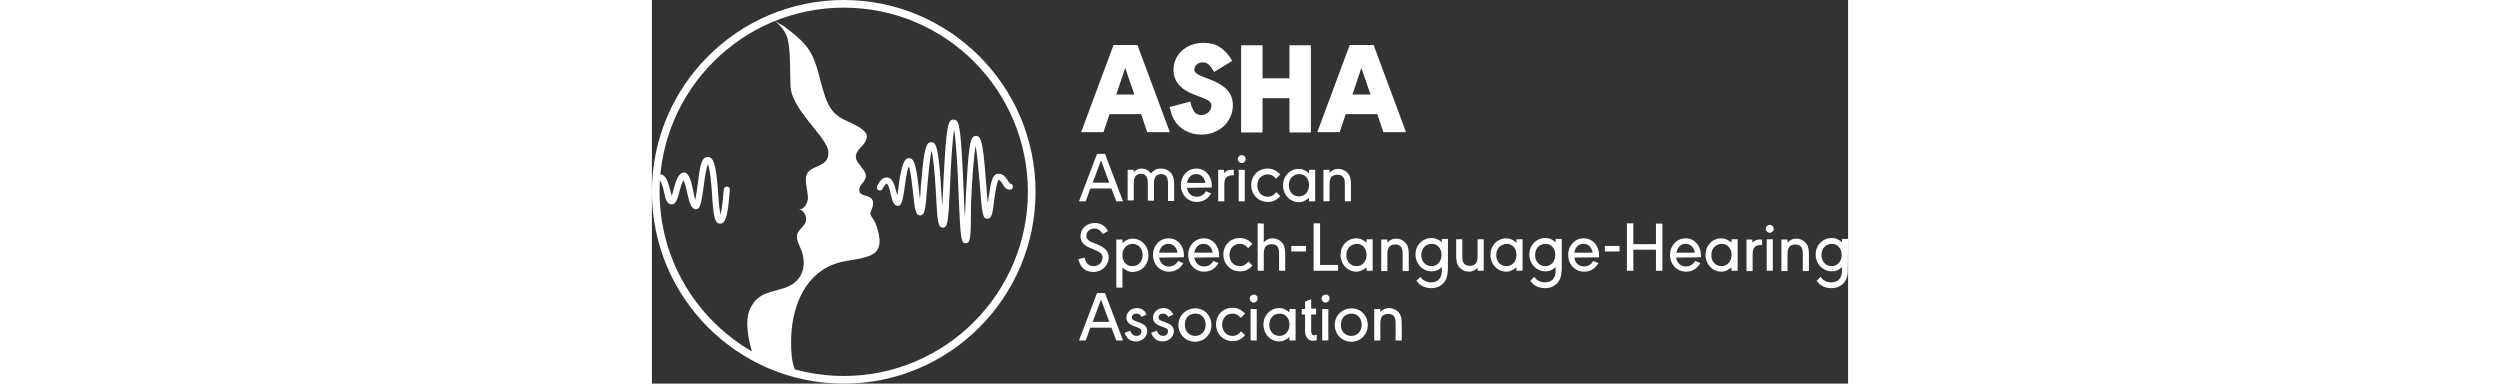 <svg height="60" fill="#fff" xmlns="http://www.w3.org/2000/svg" xmlns:xlink="http://www.w3.org/1999/xlink" version="1.1" id="Layer_2" x="0px" y="0px" viewBox="0 0 391 125.4" style="enable-background:new 0 0 391 125.4;" xml:space="preserve">
                        <rect x="0" y="0" width="391" height="125.4" fill="#333333" stroke="none"/>
                        <path class="st0" d="M141.8,65.8h-2.2l5.9-15.5h2.6l5.9,15.5h-2.2l-1.6-4.2h-6.9L141.8,65.8z M149.5,59.7l-2.7-7.3l-2.7,7.3H149.5z   M157.4,56.4c0.7-0.9,1.6-1.3,2.7-1.3c1.2,0,2.2,0.5,3,1.6c0.9-1.1,1.9-1.6,3.3-1.6c1.6,0,3,0.8,3.7,2.1c0.4,0.7,0.6,1.6,0.6,3v5.5  h-2v-5.4c0-1.2-0.1-1.8-0.4-2.4s-1-1-1.8-1c-0.9,0-1.7,0.4-2,1.1c-0.3,0.6-0.4,1.2-0.4,2.5v5.1h-2v-5.4c0-1.2-0.1-1.8-0.4-2.4  s-1-1-1.8-1c-0.9,0-1.7,0.4-2,1.1c-0.3,0.6-0.4,1.2-0.4,2.5v5.1h-2v-10h2v0.9H157.4z M174.9,61.4c0.3,1.8,1.5,2.9,3.2,2.9  c1.2,0,2.3-0.6,2.8-1.5c0.1-0.2,0.1-0.2,0.2-0.3l1.7,0.7c-1.1,1.9-2.7,2.8-4.7,2.8c-2.9,0-5.2-2.3-5.2-5.5c0-3,2.2-5.4,5.1-5.4  s5,2.4,5,5.6c0,0.1,0,0.1,0,0.6L174.9,61.4L174.9,61.4z M180.9,59.8c-0.3-1.8-1.4-2.9-3-2.9s-2.7,1.1-3,2.9H180.9z M187,55.5v1  c1-0.8,1.4-1,2.5-1c0.2,0,0.4,0,0.7,0v1.8c-0.3,0-0.4,0-0.6,0c-1,0-1.7,0.4-2.1,1c-0.3,0.6-0.4,1.2-0.4,2.5v5h-2V55.5H187z   M194.1,52c0,0.7-0.6,1.3-1.3,1.3c-0.7,0-1.3-0.6-1.3-1.3c0-0.7,0.6-1.3,1.3-1.3S194.1,51.3,194.1,52z M193.8,65.8h-2V55.5h2V65.8z   M204,58.4c-0.9-1-1.6-1.4-2.7-1.4c-2,0-3.4,1.5-3.4,3.6c0,2.2,1.4,3.7,3.4,3.7c1.1,0,1.9-0.4,2.8-1.5l1.3,1.3  c-1.3,1.4-2.5,1.9-4.1,1.9c-3.1,0-5.4-2.4-5.4-5.5s2.3-5.4,5.4-5.4c1.6,0,2.8,0.6,4.1,1.9L204,58.4z M214.8,65.8v-1.1  c-1.3,1-2.2,1.4-3.3,1.4c-2.9,0-5.2-2.4-5.2-5.5s2.3-5.4,5.2-5.4c1.2,0,2,0.4,3.3,1.4v-1.1h2v10.3H214.8z M208.2,60.6  c0,2.1,1.4,3.6,3.3,3.6s3.3-1.5,3.3-3.7c0-2.1-1.3-3.6-3.2-3.6C209.5,57,208.2,58.4,208.2,60.6z M221.5,55.5v1  c0.7-0.8,1.7-1.3,2.8-1.3c1.5,0,2.9,0.8,3.6,2c0.4,0.7,0.6,1.7,0.6,3.1v5.5h-2v-5.4c0-1.2-0.1-1.8-0.4-2.3c-0.3-0.6-1.1-1-2-1  c-1,0-1.9,0.4-2.2,1.1c-0.3,0.6-0.4,1.2-0.4,2.4v5.2h-2V55.5H221.5z M149.6,37.3l-2,5.9h-7.3l10.6-28.5h7.8l10.6,28.5h-7.4l-2-5.9  H149.6z M154.7,22.2l-2.9,8.7h5.9L154.7,22.2z M183.8,23.5c-1.6-2.5-2.3-3.1-3.7-3.1c-1.6,0-2.8,1-2.8,2.4c0,0.8,0.9,1.5,2.6,2.2  l2.6,1c5,1.9,7.4,4.5,7.4,8.4c0,5.4-4.5,9.6-10.3,9.6c-3.9,0-7.3-1.9-9-5c-0.6-1.1-0.9-2.1-1.4-4l6.8-1.8c0.3,1.4,0.6,2.1,0.9,2.7  c0.5,1.1,1.5,1.7,2.7,1.7c1.8,0,3.3-1.4,3.3-3.1c0-1.1-0.9-1.8-3.3-2.7l-2.4-0.9c-4.5-1.7-6.7-4.4-6.7-8.1c0-5,4.2-8.8,9.8-8.8  c4.1,0,6.9,1.7,9.4,5.9L183.8,23.5z M208.4,25.6V14.8h7v28.5h-7V32.1h-8.8v11.2h-7V14.8h7v10.8H208.4z M226.8,37.3l-2,5.9h-7.3  l10.6-28.5h7.8l10.6,28.5h-7.4l-2-5.9H226.8z M231.9,22.2l-2.9,8.7h5.9L231.9,22.2z M147.4,76.5c-0.9-1.3-1.6-1.8-2.8-1.8  c-1.4,0-2.6,1-2.6,2.4c0,0.9,0.7,1.7,2.1,2.2l1.5,0.6c2.5,1,3.7,2.3,3.7,4.2c0,2.7-2.2,4.8-5,4.8c-2.6,0-4.3-1.5-4.9-4.2l2-0.5  c0.2,0.8,0.3,1,0.5,1.4c0.5,0.9,1.4,1.4,2.5,1.4c1.6,0,2.9-1.3,2.9-2.8c0-1.1-0.7-1.8-2.5-2.5l-1.4-0.6c-2.2-0.8-3.3-2.1-3.3-3.9  c0-2.5,2-4.3,4.7-4.3c1.9,0,3.2,0.8,4.3,2.6L147.4,76.5z M153.8,78.3v1.1c1.3-1,2.2-1.4,3.3-1.4c2.9,0,5.2,2.4,5.2,5.5  s-2.3,5.4-5.2,5.4c-1.2,0-2-0.4-3.3-1.4V94h-2V78.3H153.8z M153.8,83.4c0,2.1,1.3,3.6,3.2,3.6c2,0,3.4-1.5,3.4-3.7  c0-2.1-1.4-3.6-3.3-3.6C155.1,79.8,153.8,81.3,153.8,83.4z M165.8,84.2c0.3,1.8,1.5,2.9,3.2,2.9c1.2,0,2.3-0.6,2.8-1.5  c0.1-0.2,0.1-0.2,0.2-0.3l1.7,0.7c-1.1,1.9-2.7,2.8-4.7,2.8c-2.9,0-5.2-2.3-5.2-5.5c0-3,2.2-5.4,5.1-5.4s5,2.4,5,5.6  c0,0.1,0,0.1,0,0.6L165.8,84.2L165.8,84.2z M171.8,82.6c-0.3-1.8-1.4-2.9-3-2.9s-2.7,1.1-3,2.9H171.8z M177.3,84.2  c0.3,1.8,1.5,2.9,3.2,2.9c1.2,0,2.3-0.6,2.8-1.5c0.1-0.2,0.1-0.2,0.2-0.3l1.7,0.7c-1.1,1.9-2.7,2.8-4.7,2.8c-2.9,0-5.2-2.3-5.2-5.5  c0-3,2.2-5.4,5.1-5.4s5,2.4,5,5.6c0,0.1,0,0.1,0,0.6L177.3,84.2L177.3,84.2z M183.3,82.6c-0.3-1.8-1.4-2.9-3-2.9s-2.7,1.1-3,2.9  H183.3z M194.9,81.1c-0.9-1-1.6-1.4-2.7-1.4c-2,0-3.4,1.5-3.4,3.6c0,2.2,1.4,3.7,3.4,3.7c1.1,0,1.9-0.4,2.8-1.5l1.3,1.3  c-1.3,1.4-2.5,1.9-4.1,1.9c-3.1,0-5.4-2.4-5.4-5.5s2.3-5.4,5.4-5.4c1.6,0,2.8,0.6,4.1,1.9L194.9,81.1z M200,73.1v6.1  c0.7-0.8,1.7-1.3,2.8-1.3c1.5,0,2.9,0.8,3.6,2c0.4,0.7,0.6,1.7,0.6,3.1v5.5h-2v-5.4c0-1.2-0.1-1.8-0.4-2.3c-0.3-0.6-1.1-1-2-1  c-1,0-1.9,0.4-2.2,1.1c-0.3,0.6-0.4,1.2-0.4,2.4v5.2h-2V73L200,73.1L200,73.1z M213.8,80.4v1.8H209v-1.8H213.8z M218.4,86.6h5.9v1.9  h-8V73h2.1V86.6z M233.6,88.5v-1.1c-1.3,1-2.2,1.4-3.3,1.4c-2.9,0-5.2-2.4-5.2-5.5s2.3-5.4,5.2-5.4c1.2,0,2,0.4,3.3,1.4v-1.1h2v10.3  H233.6z M227,83.4c0,2.1,1.4,3.6,3.3,3.6s3.3-1.5,3.3-3.7c0-2.1-1.3-3.6-3.2-3.6C228.4,79.8,227,81.2,227,83.4z M240.4,78.3v1  c0.7-0.8,1.7-1.3,2.8-1.3c1.5,0,2.9,0.8,3.6,2c0.4,0.7,0.6,1.7,0.6,3.1v5.5h-2v-5.4c0-1.2-0.1-1.8-0.4-2.3c-0.3-0.6-1.1-1-2-1  c-1,0-1.9,0.4-2.2,1.1c-0.3,0.6-0.4,1.2-0.4,2.4v5.2h-2V78.3L240.4,78.3L240.4,78.3z M260.1,88.7c0,3.3-2.2,5.5-5.4,5.5  c-1.5,0-2.9-0.5-3.9-1.4c-0.2-0.2-0.4-0.4-0.9-1l1.3-1.3l0.1,0.1c0.6,0.8,0.8,0.9,1.2,1.1c0.6,0.4,1.4,0.6,2.2,0.6  c2.2,0,3.5-1.4,3.5-3.7v-1.3c-1,1-2.1,1.4-3.3,1.4c-2.9,0-5.3-2.4-5.3-5.5s2.3-5.4,5.3-5.4c1.3,0,2.3,0.5,3.3,1.4v-1.1h2v10.6H260.1  z M251.5,83.4c0,2.1,1.4,3.6,3.3,3.6c1.9,0,3.3-1.5,3.3-3.7c0-2.1-1.3-3.6-3.2-3.6C252.8,79.8,251.5,81.2,251.5,83.4z M269.9,88.5  v-1c-0.7,0.8-1.7,1.3-2.8,1.3c-1.5,0-2.9-0.8-3.6-2c-0.4-0.7-0.6-1.7-0.6-3.1v-5.5h2v5.4c0,1.2,0.1,1.8,0.4,2.3c0.3,0.6,1.1,1,2,1  c1,0,1.9-0.4,2.2-1.1c0.3-0.6,0.4-1.2,0.4-2.5v-5.1h2v10.3H269.9z M282.6,88.5v-1.1c-1.3,1-2.2,1.4-3.3,1.4c-2.9,0-5.2-2.4-5.2-5.5  s2.3-5.4,5.2-5.4c1.2,0,2,0.4,3.3,1.4v-1.1h2v10.3H282.6z M276,83.4c0,2.1,1.4,3.6,3.3,3.6c1.9,0,3.3-1.5,3.3-3.7  c0-2.1-1.3-3.6-3.2-3.6C277.4,79.8,276,81.2,276,83.4z M297.3,88.7c0,3.3-2.2,5.5-5.4,5.5c-1.5,0-2.9-0.5-3.9-1.4  c-0.2-0.2-0.4-0.4-0.9-1l1.3-1.3l0.1,0.1c0.6,0.8,0.8,0.9,1.2,1.1c0.6,0.4,1.4,0.6,2.2,0.6c2.2,0,3.5-1.4,3.5-3.7v-1.3  c-1,1-2.1,1.4-3.3,1.4c-2.9,0-5.3-2.4-5.3-5.5s2.3-5.4,5.3-5.4c1.3,0,2.3,0.5,3.3,1.4v-1.1h2v10.6H297.3z M288.7,83.4  c0,2.1,1.4,3.6,3.3,3.6c1.9,0,3.3-1.5,3.3-3.7c0-2.1-1.3-3.6-3.2-3.6C290,79.8,288.7,81.2,288.7,83.4z M301.5,84.2  c0.3,1.8,1.5,2.9,3.2,2.9c1.2,0,2.3-0.6,2.8-1.5c0.1-0.2,0.1-0.2,0.2-0.3l1.7,0.7c-1.1,1.9-2.7,2.8-4.7,2.8c-2.9,0-5.2-2.3-5.2-5.5  c0-3,2.2-5.4,5.1-5.4c2.9,0,5,2.4,5,5.6c0,0.1,0,0.1,0,0.6L301.5,84.2L301.5,84.2z M307.5,82.6c-0.3-1.8-1.4-2.9-3-2.9  c-1.6,0-2.7,1.1-3,2.9H307.5z M316.3,80.4v1.8h-4.8v-1.8H316.3z M320.8,73.1v6.7h7.4v-6.7h2.1v15.4h-2.1v-6.9h-7.4v6.9h-2.1V73h2.1  V73.1z M334.8,84.2c0.3,1.8,1.5,2.9,3.2,2.9c1.2,0,2.3-0.6,2.8-1.5c0.1-0.2,0.1-0.2,0.2-0.3l1.7,0.7c-1.1,1.9-2.7,2.8-4.7,2.8  c-2.9,0-5.2-2.3-5.2-5.5c0-3,2.2-5.4,5.1-5.4c2.9,0,5,2.4,5,5.6c0,0.1,0,0.1,0,0.6L334.8,84.2L334.8,84.2z M340.9,82.6  c-0.3-1.8-1.4-2.9-3-2.9s-2.7,1.1-3,2.9H340.9z M352.9,88.5v-1.1c-1.3,1-2.2,1.4-3.3,1.4c-2.9,0-5.2-2.4-5.2-5.5s2.3-5.4,5.2-5.4  c1.2,0,2,0.4,3.3,1.4v-1.1h2v10.3H352.9z M346.3,83.4c0,2.1,1.4,3.6,3.3,3.6s3.3-1.5,3.3-3.7c0-2.1-1.3-3.6-3.2-3.6  C347.7,79.8,346.3,81.2,346.3,83.4z M359.7,78.3v1c1-0.8,1.4-1,2.5-1c0.2,0,0.4,0,0.7,0v1.8c-0.3,0-0.4,0-0.6,0c-1,0-1.7,0.4-2.1,1  c-0.3,0.6-0.4,1.2-0.4,2.5v5h-2V78.3H359.7z M366.7,74.8c0,0.7-0.6,1.3-1.3,1.3s-1.3-0.6-1.3-1.3c0-0.7,0.6-1.3,1.3-1.3  S366.7,74.1,366.7,74.8z M366.4,88.5h-2V78.2h2V88.5z M371.2,78.3v1c0.7-0.8,1.7-1.3,2.8-1.3c1.5,0,2.9,0.8,3.6,2  c0.4,0.7,0.6,1.7,0.6,3.1v5.5h-2v-5.4c0-1.2-0.1-1.8-0.4-2.3c-0.3-0.6-1.1-1-2-1c-1,0-1.9,0.4-2.2,1.1c-0.3,0.6-0.4,1.2-0.4,2.4v5.2  h-2V78.3L371.2,78.3L371.2,78.3z M390.9,88.7c0,3.3-2.2,5.5-5.4,5.5c-1.5,0-2.9-0.5-3.9-1.4c-0.2-0.2-0.4-0.4-0.9-1l1.3-1.3l0.1,0.1  c0.6,0.8,0.8,0.9,1.2,1.1c0.6,0.4,1.4,0.6,2.2,0.6c2.2,0,3.5-1.4,3.5-3.7v-1.3c-1,1-2.1,1.4-3.3,1.4c-2.9,0-5.3-2.4-5.3-5.5  s2.3-5.4,5.3-5.4c1.3,0,2.3,0.5,3.3,1.4v-1.1h2L390.9,88.7L390.9,88.7z M382.3,83.4c0,2.1,1.4,3.6,3.3,3.6c1.9,0,3.3-1.5,3.3-3.7  c0-2.1-1.3-3.6-3.2-3.6C383.6,79.8,382.3,81.2,382.3,83.4z M141.8,111.3h-2.2l5.9-15.5h2.6l5.9,15.5h-2.2l-1.6-4.2h-6.9L141.8,111.3  z M149.5,105.2l-2.7-7.3l-2.7,7.3H149.5z M156.3,108.1c0.6,1.3,1.2,1.7,2.1,1.7c1,0,1.6-0.6,1.6-1.5c0-0.7-0.3-0.9-1.6-1.4l-1.1-0.4  c-1.5-0.6-2.2-1.5-2.2-2.7c0-1.7,1.5-3.1,3.4-3.1c1.4,0,2.5,0.6,3.2,2.1l-1.6,0.8c-0.5-0.8-1-1.1-1.7-1.1c-0.9,0-1.5,0.5-1.5,1.2  s0.2,0.9,1.6,1.4l1,0.4c1.7,0.6,2.4,1.5,2.4,2.7c0,1.9-1.6,3.4-3.7,3.4c-1.8,0-3-0.9-3.7-2.8L156.3,108.1z M165,108.1  c0.6,1.3,1.2,1.7,2.1,1.7c1,0,1.6-0.6,1.6-1.5c0-0.7-0.3-0.9-1.6-1.4l-1.1-0.4c-1.5-0.6-2.2-1.5-2.2-2.7c0-1.7,1.5-3.1,3.4-3.1  c1.4,0,2.5,0.6,3.2,2.1l-1.6,0.8c-0.5-0.8-1-1.1-1.7-1.1c-0.9,0-1.5,0.5-1.5,1.2s0.2,0.9,1.6,1.4l1,0.4c1.7,0.6,2.4,1.5,2.4,2.7  c0,1.9-1.6,3.4-3.7,3.4c-1.8,0-3-0.9-3.7-2.8L165,108.1z M182.9,106.2c0,3.1-2.3,5.5-5.4,5.5c-3,0-5.4-2.4-5.4-5.5  c0-3,2.4-5.4,5.5-5.4C180.5,100.7,182.9,103.2,182.9,106.2z M174.2,106.2c0,2.1,1.4,3.6,3.4,3.6s3.4-1.5,3.4-3.7  c0-2.1-1.4-3.6-3.3-3.6C175.5,102.5,174.2,104,174.2,106.2z M192.5,103.9c-0.9-1-1.6-1.4-2.7-1.4c-2,0-3.4,1.5-3.4,3.6  c0,2.2,1.4,3.7,3.4,3.7c1.1,0,1.9-0.4,2.8-1.5l1.3,1.3c-1.3,1.4-2.5,1.9-4.1,1.9c-3.1,0-5.4-2.4-5.4-5.5s2.3-5.4,5.4-5.4  c1.6,0,2.8,0.6,4.1,1.9L192.5,103.9z M198,97.6c0,0.7-0.6,1.3-1.3,1.3c-0.7,0-1.3-0.6-1.3-1.3c0-0.7,0.6-1.3,1.3-1.3  C197.4,96.2,198,96.8,198,97.6z M197.7,111.3h-2V101h2V111.3z M208.4,111.3v-1.1c-1.3,1-2.2,1.4-3.3,1.4c-2.9,0-5.2-2.4-5.2-5.5  s2.3-5.4,5.2-5.4c1.2,0,2,0.4,3.3,1.4V101h2v10.3L208.4,111.3L208.4,111.3z M201.8,106.2c0,2.1,1.4,3.6,3.3,3.6s3.3-1.5,3.3-3.7  c0-2.1-1.3-3.6-3.2-3.6C203.2,102.5,201.8,104,201.8,106.2z M217.1,102.8h-1.6v5.3c0,1,0.3,1.5,0.9,1.5c0.3,0,0.5,0,0.9-0.2v1.8  c-0.5,0.1-0.8,0.2-1.2,0.2c-1.6,0-2.6-1.2-2.6-3.3v-5.3h-1.1V101h1.1v-2.4l2-0.8v3.1h1.6L217.1,102.8L217.1,102.8z M221.5,97.6  c0,0.7-0.6,1.3-1.3,1.3c-0.7,0-1.3-0.6-1.3-1.3c0-0.7,0.6-1.3,1.3-1.3C220.9,96.2,221.5,96.8,221.5,97.6z M221.1,111.3h-2V101h2  V111.3z M234,106.2c0,3.1-2.3,5.5-5.4,5.5c-3,0-5.4-2.4-5.4-5.5c0-3,2.4-5.4,5.5-5.4C231.6,100.7,234,103.2,234,106.2z M225.2,106.2  c0,2.1,1.4,3.6,3.4,3.6s3.4-1.5,3.4-3.7c0-2.1-1.4-3.6-3.3-3.6C226.6,102.5,225.2,104,225.2,106.2z M238.1,101v1  c0.7-0.8,1.7-1.3,2.8-1.3c1.5,0,2.9,0.8,3.6,2c0.4,0.7,0.6,1.7,0.6,3.1v5.5h-2v-5.4c0-1.2-0.1-1.8-0.4-2.3c-0.3-0.6-1.1-1-2-1  c-1,0-1.9,0.4-2.2,1.1c-0.3,0.6-0.4,1.2-0.4,2.4v5.2h-2V101L238.1,101L238.1,101z M59.4,86.4C63,85,67,85.1,70.6,83.8  c0.9-0.3,1.7-0.7,2.4-1.3c1.2-1.1,1.5-2.7,1.4-4.3c-0.2-2.1-1-5.1-2.2-6.8c-0.3-0.5-0.7-0.9-0.8-1.5c0-0.4,0.1-0.8,0.3-1.1  c0.5-1.2,1-2.7,0.2-3.7c-1-1.5-3.9-0.8-4.1-2.8c-0.1-0.7,0.2-1.4,0.7-2c1.5-1.9,2.1-2.8,0.5-5s-3.6-3.6-1.3-6.5  c0.6-0.7,1.3-1.3,1.8-2.1c0.5-0.7,0.9-1.7,0.7-2.6c-0.2-0.6-0.7-1.2-1.2-1.6c-1.9-1.6-4.3-2.4-6.4-3.5c-4.2-2.1-5.4-5.4-6.7-9.7  c-1.5-5-2.2-10.3-5.6-14.4c-2-2.4-4.6-4.4-7.1-6.3L40,6.8l0,0c0,0,3.5,2.2,4.4,6.1c0.9,3.9,0.7,8.9,0.9,15.2  c0.3,7.9,12.2,16.8,12.4,21.6c0.2,6-7.4,3.5-7.4,9c0,1.6,0.6,4,0.7,5.7c0.1,1.8-1.3,4.4-3,3.9c1.5,0.4,2.6,2.2,2.4,3.7  c-0.2,1.7-2,2.6-2.7,4.1c-1,2.1,0.8,4.4,1.4,6.4c1.5,5-0.2,9.6-5.4,11.5c-4.6,1.7-8.8,1.3-11.5,6.7c-2.2,4.3-0.3,11.5,0.5,14.2  c4.3,2.5,9,4.5,14,5.9c-1.1-2.9-1.2-6.1-1.2-9.2C45.5,101.6,49.2,90.3,59.4,86.4z M102.6,79.5c-1.5,0-1.7-0.9-2.3-14.6  c-0.1-1.8-0.1-3.5-0.2-5.1C99.9,55,99.4,46,98.8,42.4c-0.6,3.3-1,10.8-1.2,14.8c-0.1,1.4-0.1,2.9-0.2,4.4  c-0.5,11.5-0.8,12.8-2.3,12.8s-1.8-1.8-2.2-10.1c-0.1-1.2-0.1-2.4-0.2-3.4c-0.4-6-0.8-9.9-1.3-11.6c-0.3,1.3-0.7,4-1.2,9.6  c-0.1,0.7-0.1,1.4-0.2,2.2c-0.6,7.6-0.8,9.3-2.3,9.3s-1.8-2.1-2.3-7.1c-0.1-0.6-0.1-1.2-0.2-1.7c-0.5-4.4-0.9-6.4-1.2-7.3  c-0.3,0.8-0.8,2.4-1.2,5.7c-0.8,6-1.2,7-2.2,7.3h-0.1h-0.1c-1.4,0-1.9-1.9-2.4-4.1c-0.2-1-0.8-3.2-1.3-3.2c-0.3,0.1-0.9,0.9-1.3,1.7  c-0.2,0.5-0.8,0.7-1.3,0.5s-0.7-0.8-0.5-1.3c0.3-0.7,1.4-2.9,3.1-2.9c2,0,2.6,2.4,3.2,4.7c0.1,0.3,0.2,0.7,0.3,1.2  c0.3-1.4,0.5-3.3,0.6-4.2c1.1-8,2.5-8,3.2-8c1.5,0,2.3,1.4,3.2,9.6c0.1,0.5,0.1,1.1,0.2,1.8c0.1,0.6,0.1,1.3,0.2,2  c0.1-1.4,0.3-3,0.3-4.1c0.1-0.8,0.1-1.5,0.2-2.2c0.9-10.6,1.6-12.3,3.2-12.3s2.3,1.2,3.2,14.4c0.1,1,0.1,2.2,0.2,3.4  c0.1,0.9,0.1,2,0.2,3.1c0.1-1.9,0.2-4,0.3-5.8c0.1-1.5,0.1-3,0.2-4.4c0.9-16.5,1.4-18.1,3.2-18.1c1.9,0,2.3,1.8,3.2,20.7  c0.1,1.6,0.1,3.3,0.2,5.1c0.1,2,0.2,4.2,0.3,6.3c0.1-1.5,0.1-3,0.2-4.2c0.1-1.6,0.1-3.1,0.2-4.5c0.4-6.9,0.7-11.3,1.1-14  c0.3-2.2,0.7-4.1,2.1-4.1c1.5,0,2.3,1.3,3.2,13.8c0.1,0.7,0.1,1.5,0.2,2.2c0.1,1.8,0.3,4.2,0.5,6.1c0-0.3,0.1-0.6,0.1-0.8  c0.1-0.5,0.1-1,0.2-1.4c0.7-4.7,1.1-7.5,3.2-7.5c1.7,0,2.5,1.4,3.1,2.3c0.1,0.2,0.5,0.8,0.6,0.9c0.6,0,1,0.5,1,1c0,0.6-0.4,1-1,1  c-1.3,0-1.9-1-2.4-1.9c-0.5-0.8-0.8-1.2-1.3-1.3c-0.5,0.5-1,3.7-1.3,5.8c-0.1,0.4-0.1,0.9-0.2,1.4c-0.4,3.3-0.6,5.5-2.2,5.5  c-1.4,0-1.7-1.3-2.4-10.9c-0.1-0.8-0.1-1.5-0.2-2.2c-0.5-6.1-0.9-9.2-1.2-10.7c-0.4,2.3-0.9,7.3-1.3,14.9c-0.1,1.4-0.1,2.9-0.2,4.5  C104.3,78.2,104.1,79.5,102.6,79.5z M3.9,62.6c0.1,0.3,0.2,0.7,0.3,1.1c0.3,1.4,0.7,3.1,2.3,3.1c1.4,0,1.8-1.8,2.4-3.8  C9,62.7,9,62.5,9.1,62.2c0.2-0.7,0.7-2.5,1.2-3.3c0.3,0.6,0.7,1.7,1.1,3.5l0.1,0.5c0.7,3.2,1.3,5.5,2.9,5.5c1.3,0,1.7-1.4,2.6-8  c0.3-2.5,0.8-5.7,1.3-6.7c0.3,0.7,0.8,2.5,1.2,7.7c0,0.4,0.1,0.8,0.1,1.4c0.5,8.3,1,10.3,2.7,10.3c1.8,0,2.5-2.5,3.1-10.2  c0-0.3,0-0.6,0.1-0.8c0.1-0.6-0.4-1-0.9-1.1c-0.6-0.1-1,0.4-1.1,0.9c0,0.2,0,0.5-0.1,0.8c-0.3,4.3-0.7,6.4-1,7.5  c-0.4-2-0.7-6-0.8-7.6c0-0.6-0.1-1.1-0.1-1.5c-0.6-7.3-1.4-9.8-3.2-9.8c-2.2,0-2.6,3.1-3.3,8.7c-0.1,1.1-0.5,3.7-0.8,5.3  c-0.3-1-0.6-2.3-0.7-2.9l-0.1-0.6c-1.1-5.4-2.4-5.4-2.9-5.4c-1.8,0-2.6,2.7-3.3,5c-0.1,0.3-0.1,0.5-0.2,0.8  c-0.1,0.5-0.3,1.2-0.5,1.8c-0.1-0.3-0.2-0.7-0.3-1c-0.1-0.4-0.2-0.8-0.3-1.2c-0.1-0.2-0.2-0.5-0.2-0.7c-0.5-1.8-1.2-4-2.9-4.1  c-0.1,0.7-0.1,1.4-0.2,2c0.4,0.3,0.9,1.9,1.1,2.6C3.8,62,3.9,62.3,3.9,62.6z M62.7,2.5c33.3,0,60.2,27,60.2,60.2s-27,60.2-60.2,60.2  S2.5,95.9,2.5,62.7S29.5,2.5,62.7,2.5 M62.7,0C28.1,0,0,28.1,0,62.7s28.1,62.7,62.7,62.7s62.7-28.1,62.7-62.7S97.3,0,62.7,0L62.7,0z  "/>
                      </svg>